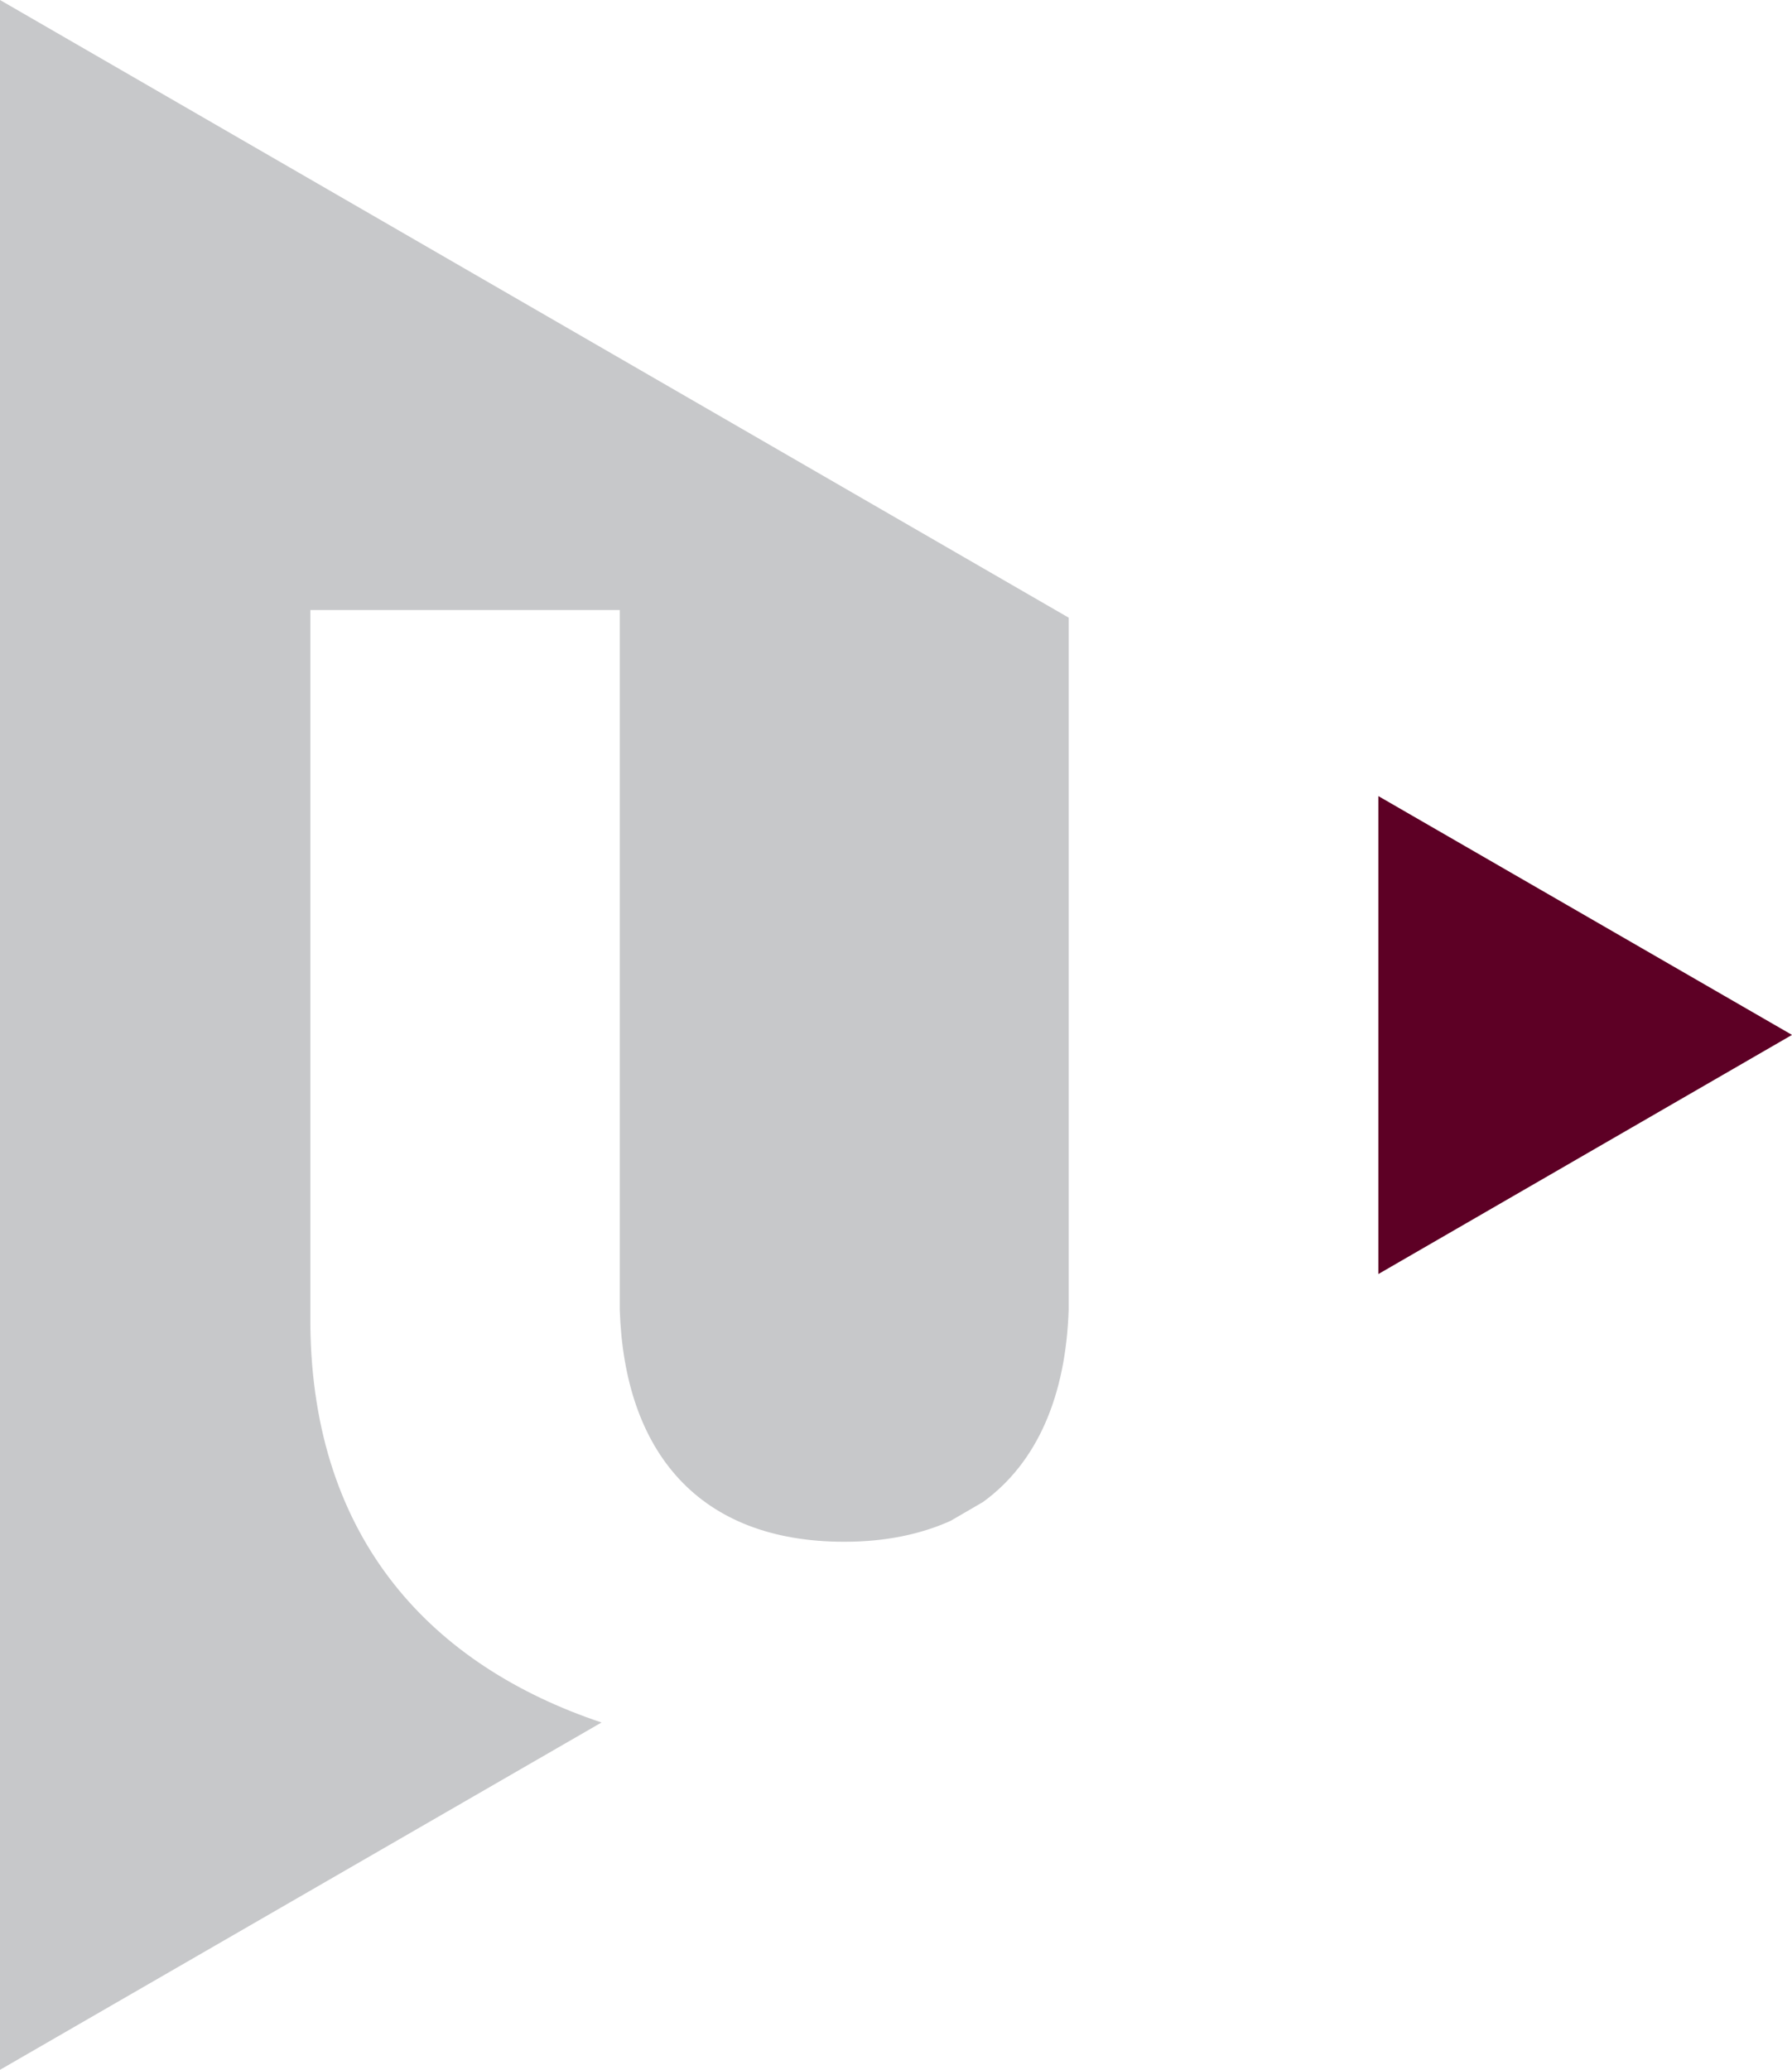 <?xml version="1.0" encoding="utf-8"?>
<!-- Generator: Adobe Illustrator 15.1.0, SVG Export Plug-In . SVG Version: 6.00 Build 0)  -->
<!DOCTYPE svg PUBLIC "-//W3C//DTD SVG 1.1//EN" "http://www.w3.org/Graphics/SVG/1.1/DTD/svg11.dtd">
<svg version="1.1" id="Vrstva_1" xmlns="http://www.w3.org/2000/svg" xmlns:xlink="http://www.w3.org/1999/xlink" x="0px" y="0px"
	 width="49.097px" height="56.691px" viewBox="0 0 49.097 56.691" enable-background="new 0 0 49.097 56.691" xml:space="preserve">
<g id="fpr">
	<g>
		<polygon fill="#5D0025" points="37.764,21.805 37.764,34.896 49.097,28.346 		"/>
		<path fill="#C7C8CA" d="M0,56.692l16.48-9.513c-4.604-1.541-7.918-4.965-7.977-10.885V16.709h8.477v19.164
			c0.128,3.897,2.165,6.356,6.151,6.356c1.129,0,2.094-0.205,2.911-0.572l0.89-0.517c1.486-1.078,2.271-2.907,2.347-5.269V16.918
			L0,0V56.692z"/>
	</g>
</g>
</svg>
